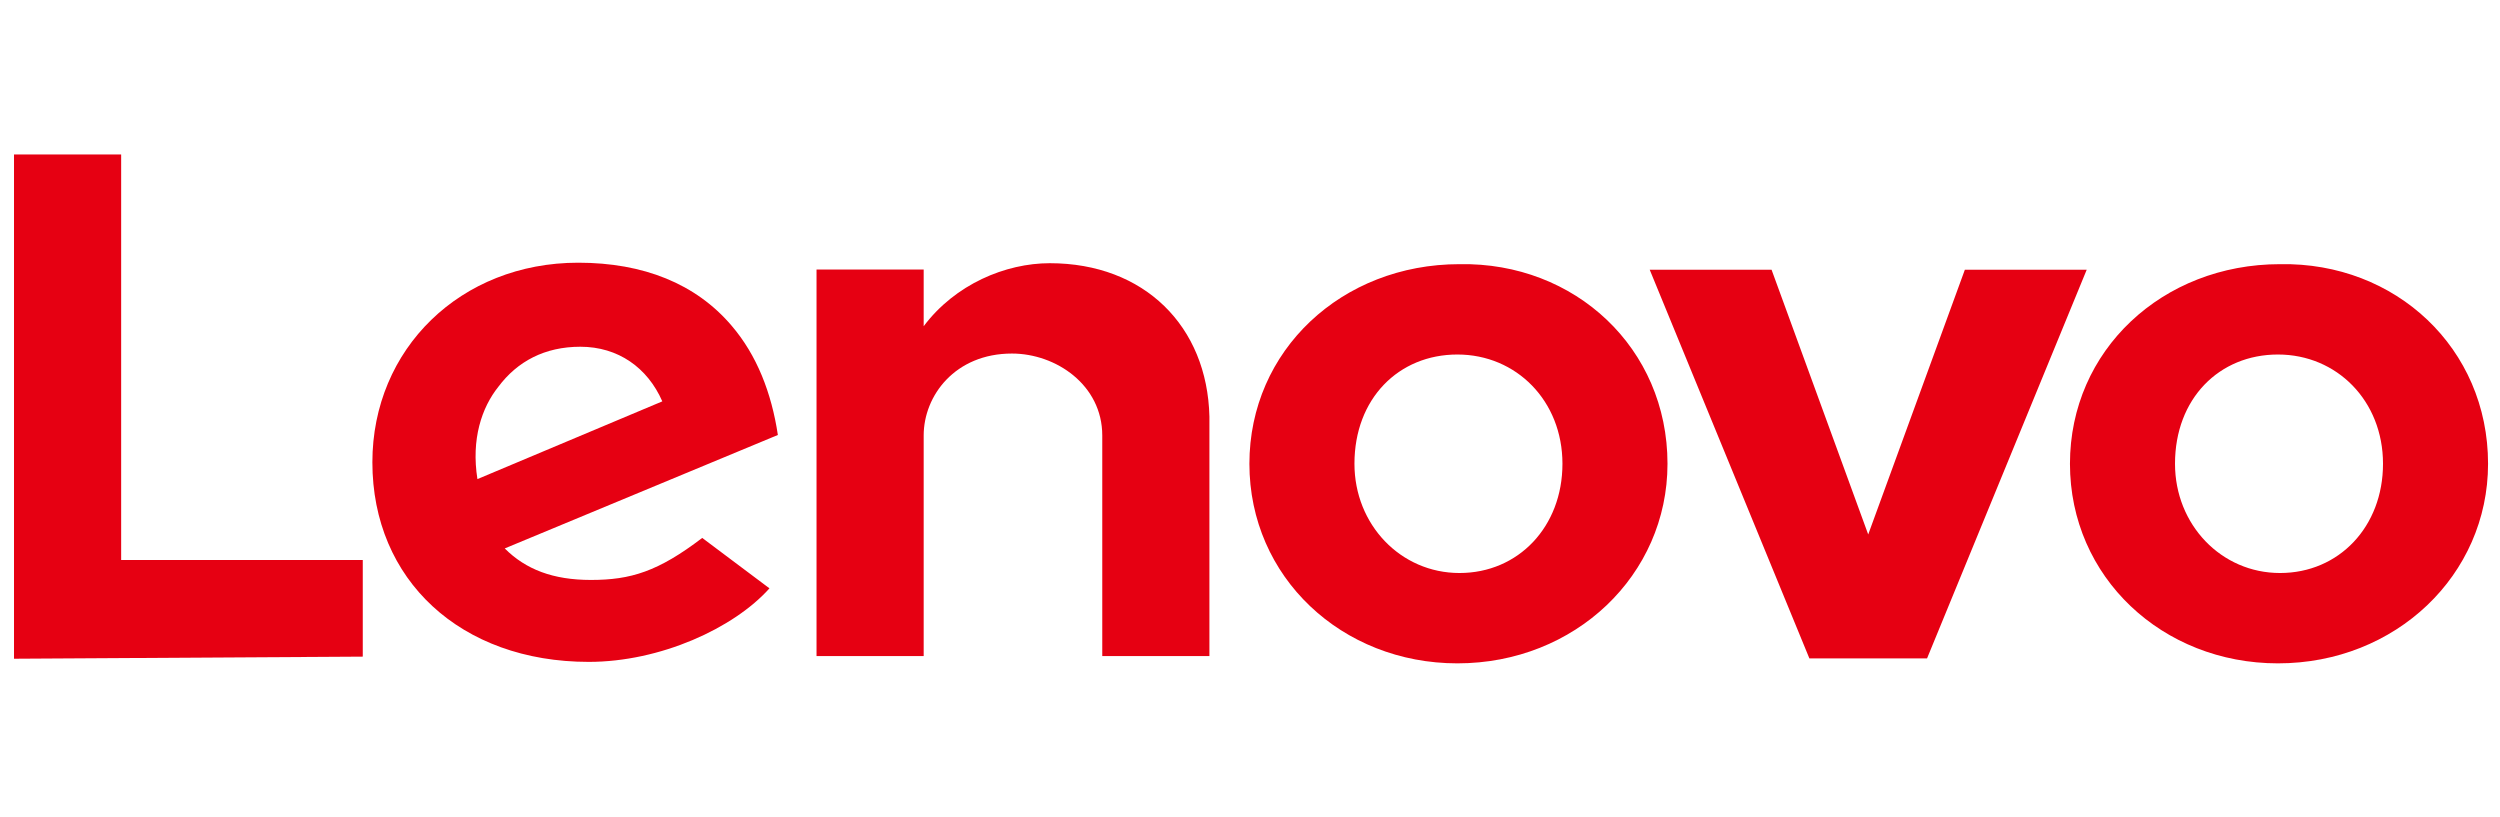 <?xml version="1.0" encoding="utf-8"?>
<!-- Generator: Adobe Illustrator 24.0.1, SVG Export Plug-In . SVG Version: 6.00 Build 0)  -->
<svg version="1.1" id="svg2" xmlns="http://www.w3.org/2000/svg" xmlns:xlink="http://www.w3.org/1999/xlink" x="0px" y="0px"
	 viewBox="0 0 500 163.4" style="enable-background:new 0 0 500 163.4;" xml:space="preserve">
<style type="text/css">
	.st0{fill:#E60012;}
</style>
<g id="layer1" transform="translate(-137.85,-390.541)">
	<g id="g23944" transform="matrix(1.542,0,0,1.542,148.769,-598.518)">
		<g id="g13605" transform="matrix(0,2.725,2.725,0,129.072,656.476)">
			<path id="path13607" class="st0" d="M7,0c0-2.1,1-4.5,3-6l0,0l0,0H7.3v-5.1h18.4V-6H15.2c-1.9,0-3.9,1.5-3.9,4.2
				c0,2.1,1.5,4.3,3.9,4.3h10.5v5.1H14.3C10,7.5,7,4.5,7,0"/>
		</g>
		<g id="g13609" transform="matrix(0,2.725,2.725,0,247.764,657.323)">
			<path id="path13611" class="st0" d="M7,0l12.6-4.6L7-9.2V-15l18.5,7.6v5.6L7,5.8V0z"/>
		</g>
		<g id="g13613" transform="matrix(0,2.725,2.725,0,57.567,672.488)">
			<path id="path13615" class="st0" d="M7,0C5.8,0.9,5.1,2.2,5.1,3.9c0,1.8,1,3.2,2.6,3.9L11.4-1C9.5-1.3,8-0.8,7,0 M14.2,9.7
				c1.6-2.1,2-3.4,2-5.3c0-1.8-0.5-3.1-1.5-4.1l-5.4,13c-2-0.3-3.8-1-5.2-2.2c-2-1.7-3-4.2-3-7.3C1.1-1.8,5.2-6,10.6-6
				c5.6,0,9.5,4.2,9.5,10.3c0,3.4-1.6,6.9-3.5,8.6L14.2,9.7z"/>
		</g>
		<g id="g13617" transform="matrix(0,2.725,2.725,0,39.971,694.969)">
			<path id="path13619" class="st0" d="M7,0v-11.5h-19.3v-5.1h24L11.6,0H7z"/>
		</g>
		<g id="g13621" transform="matrix(0,2.725,2.725,0,288.374,668.319)">
			<path id="path13623" class="st0" d="M7,0c0-2.8,2.1-4.9,5.2-4.9c2.9,0,5.2,2.2,5.2,5S15.2,5,12.2,5S7,2.8,7,0 M21.7,0
				c0-5.5-4.1-9.9-9.5-9.9s-9.5,4.4-9.5,10c-0.1,5.5,4,9.9,9.5,9.9C17.5,10,21.7,5.6,21.7,0"/>
		</g>
		<g id="g13625" transform="matrix(0,2.725,2.725,0,181.946,668.319)">
			<path id="path13627" class="st0" d="M7,0c0-2.8,2.1-4.9,5.2-4.9c2.9,0,5.2,2.2,5.2,5S15.2,5,12.2,5S7,2.8,7,0 M21.7,0
				c0-5.5-4.1-9.9-9.5-9.9s-9.5,4.4-9.5,10c-0.1,5.5,4,9.9,9.5,9.9C17.5,10,21.7,5.6,21.7,0"/>
		</g>
	</g>
</g>
</svg>
